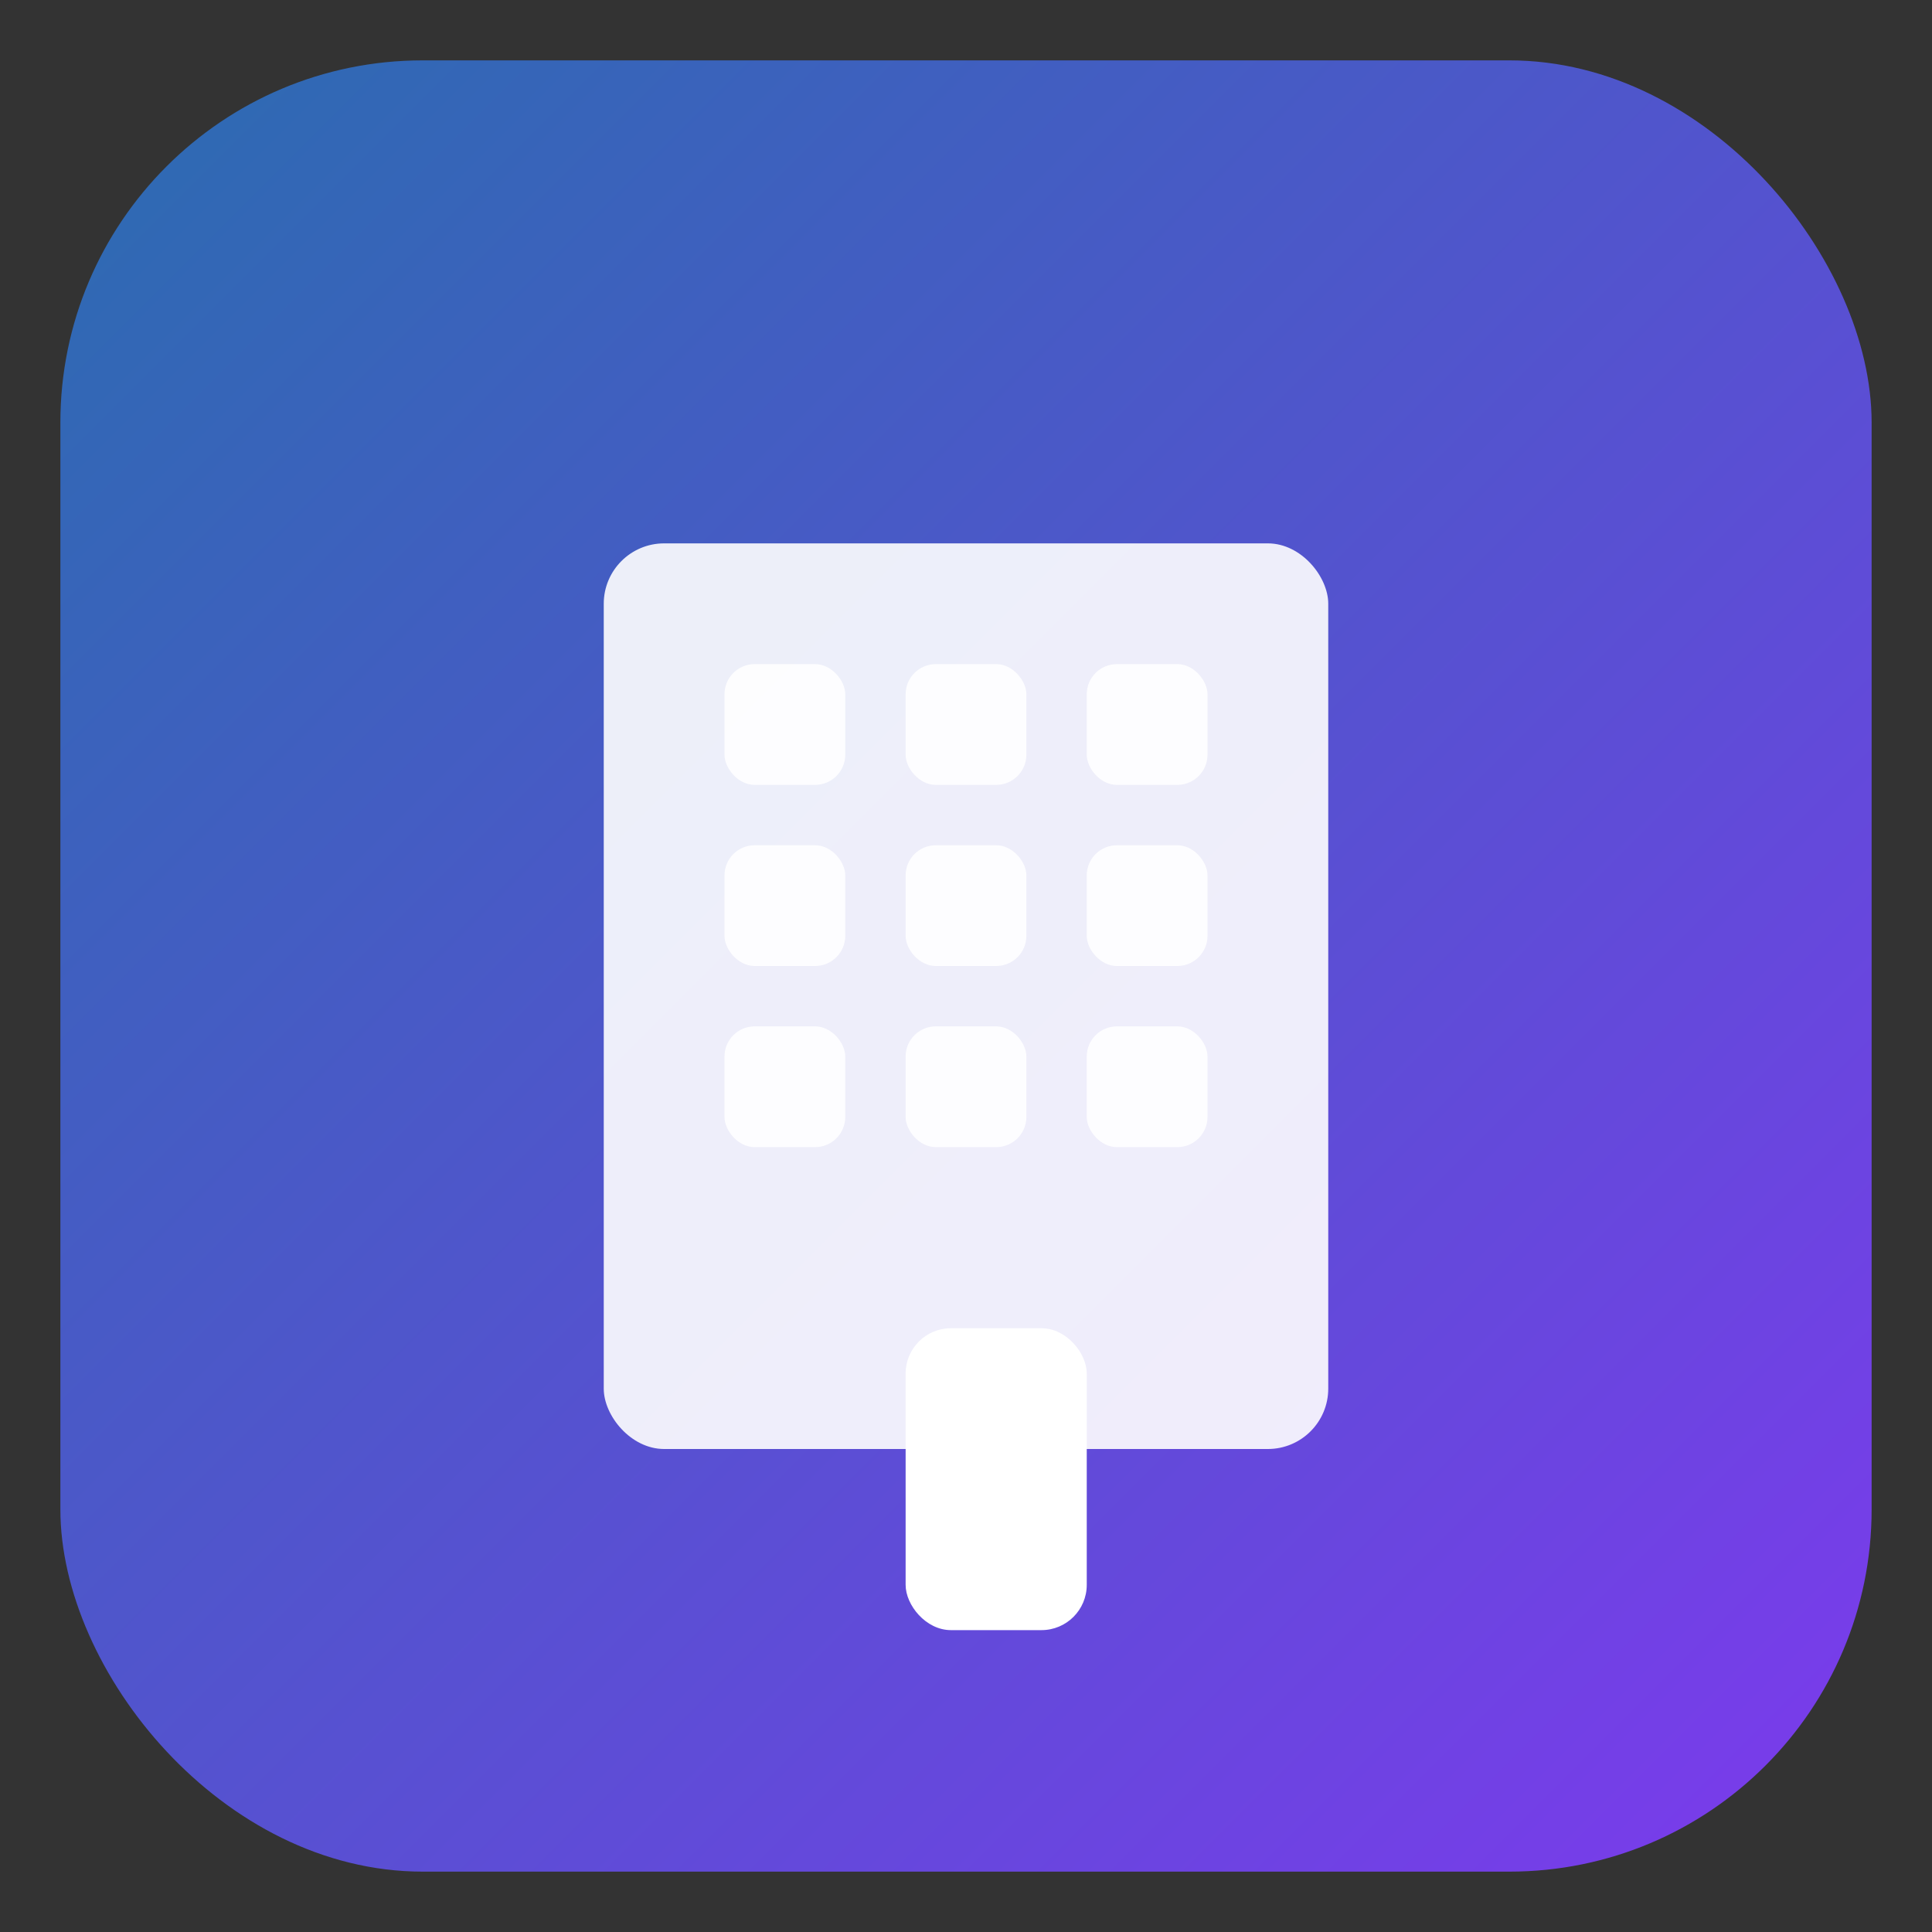 <?xml version="1.0" encoding="UTF-8"?>
<svg xmlns="http://www.w3.org/2000/svg" viewBox="0 0 64 64" width="64" height="64">
  <rect x="0" y="0" width="64" height="64" fill="#333333" stroke="none"/>
  <defs>
    <linearGradient id="g" x1="0" y1="0" x2="1" y2="1">
      <stop offset="0%" stop-color="#2b6cb0"/>
      <stop offset="100%" stop-color="#7c3aed"/>
    </linearGradient>
  </defs>
  <rect x="2" y="2" width="60" height="60" rx="12" fill="url(#g)"/>
  <!-- Building glyph -->
  <g fill="#ffffff">
    <rect x="20" y="18" width="24" height="30" rx="2" opacity="0.9"/>
    <rect x="30" y="44" width="6" height="10" rx="1.5"/>
    <g opacity="0.9">
      <rect x="24" y="22" width="4" height="4" rx="1"/>
      <rect x="30" y="22" width="4" height="4" rx="1"/>
      <rect x="36" y="22" width="4" height="4" rx="1"/>
      <rect x="24" y="28" width="4" height="4" rx="1"/>
      <rect x="30" y="28" width="4" height="4" rx="1"/>
      <rect x="36" y="28" width="4" height="4" rx="1"/>
      <rect x="24" y="34" width="4" height="4" rx="1"/>
      <rect x="30" y="34" width="4" height="4" rx="1"/>
      <rect x="36" y="34" width="4" height="4" rx="1"/>
    </g>
  </g>
</svg>
